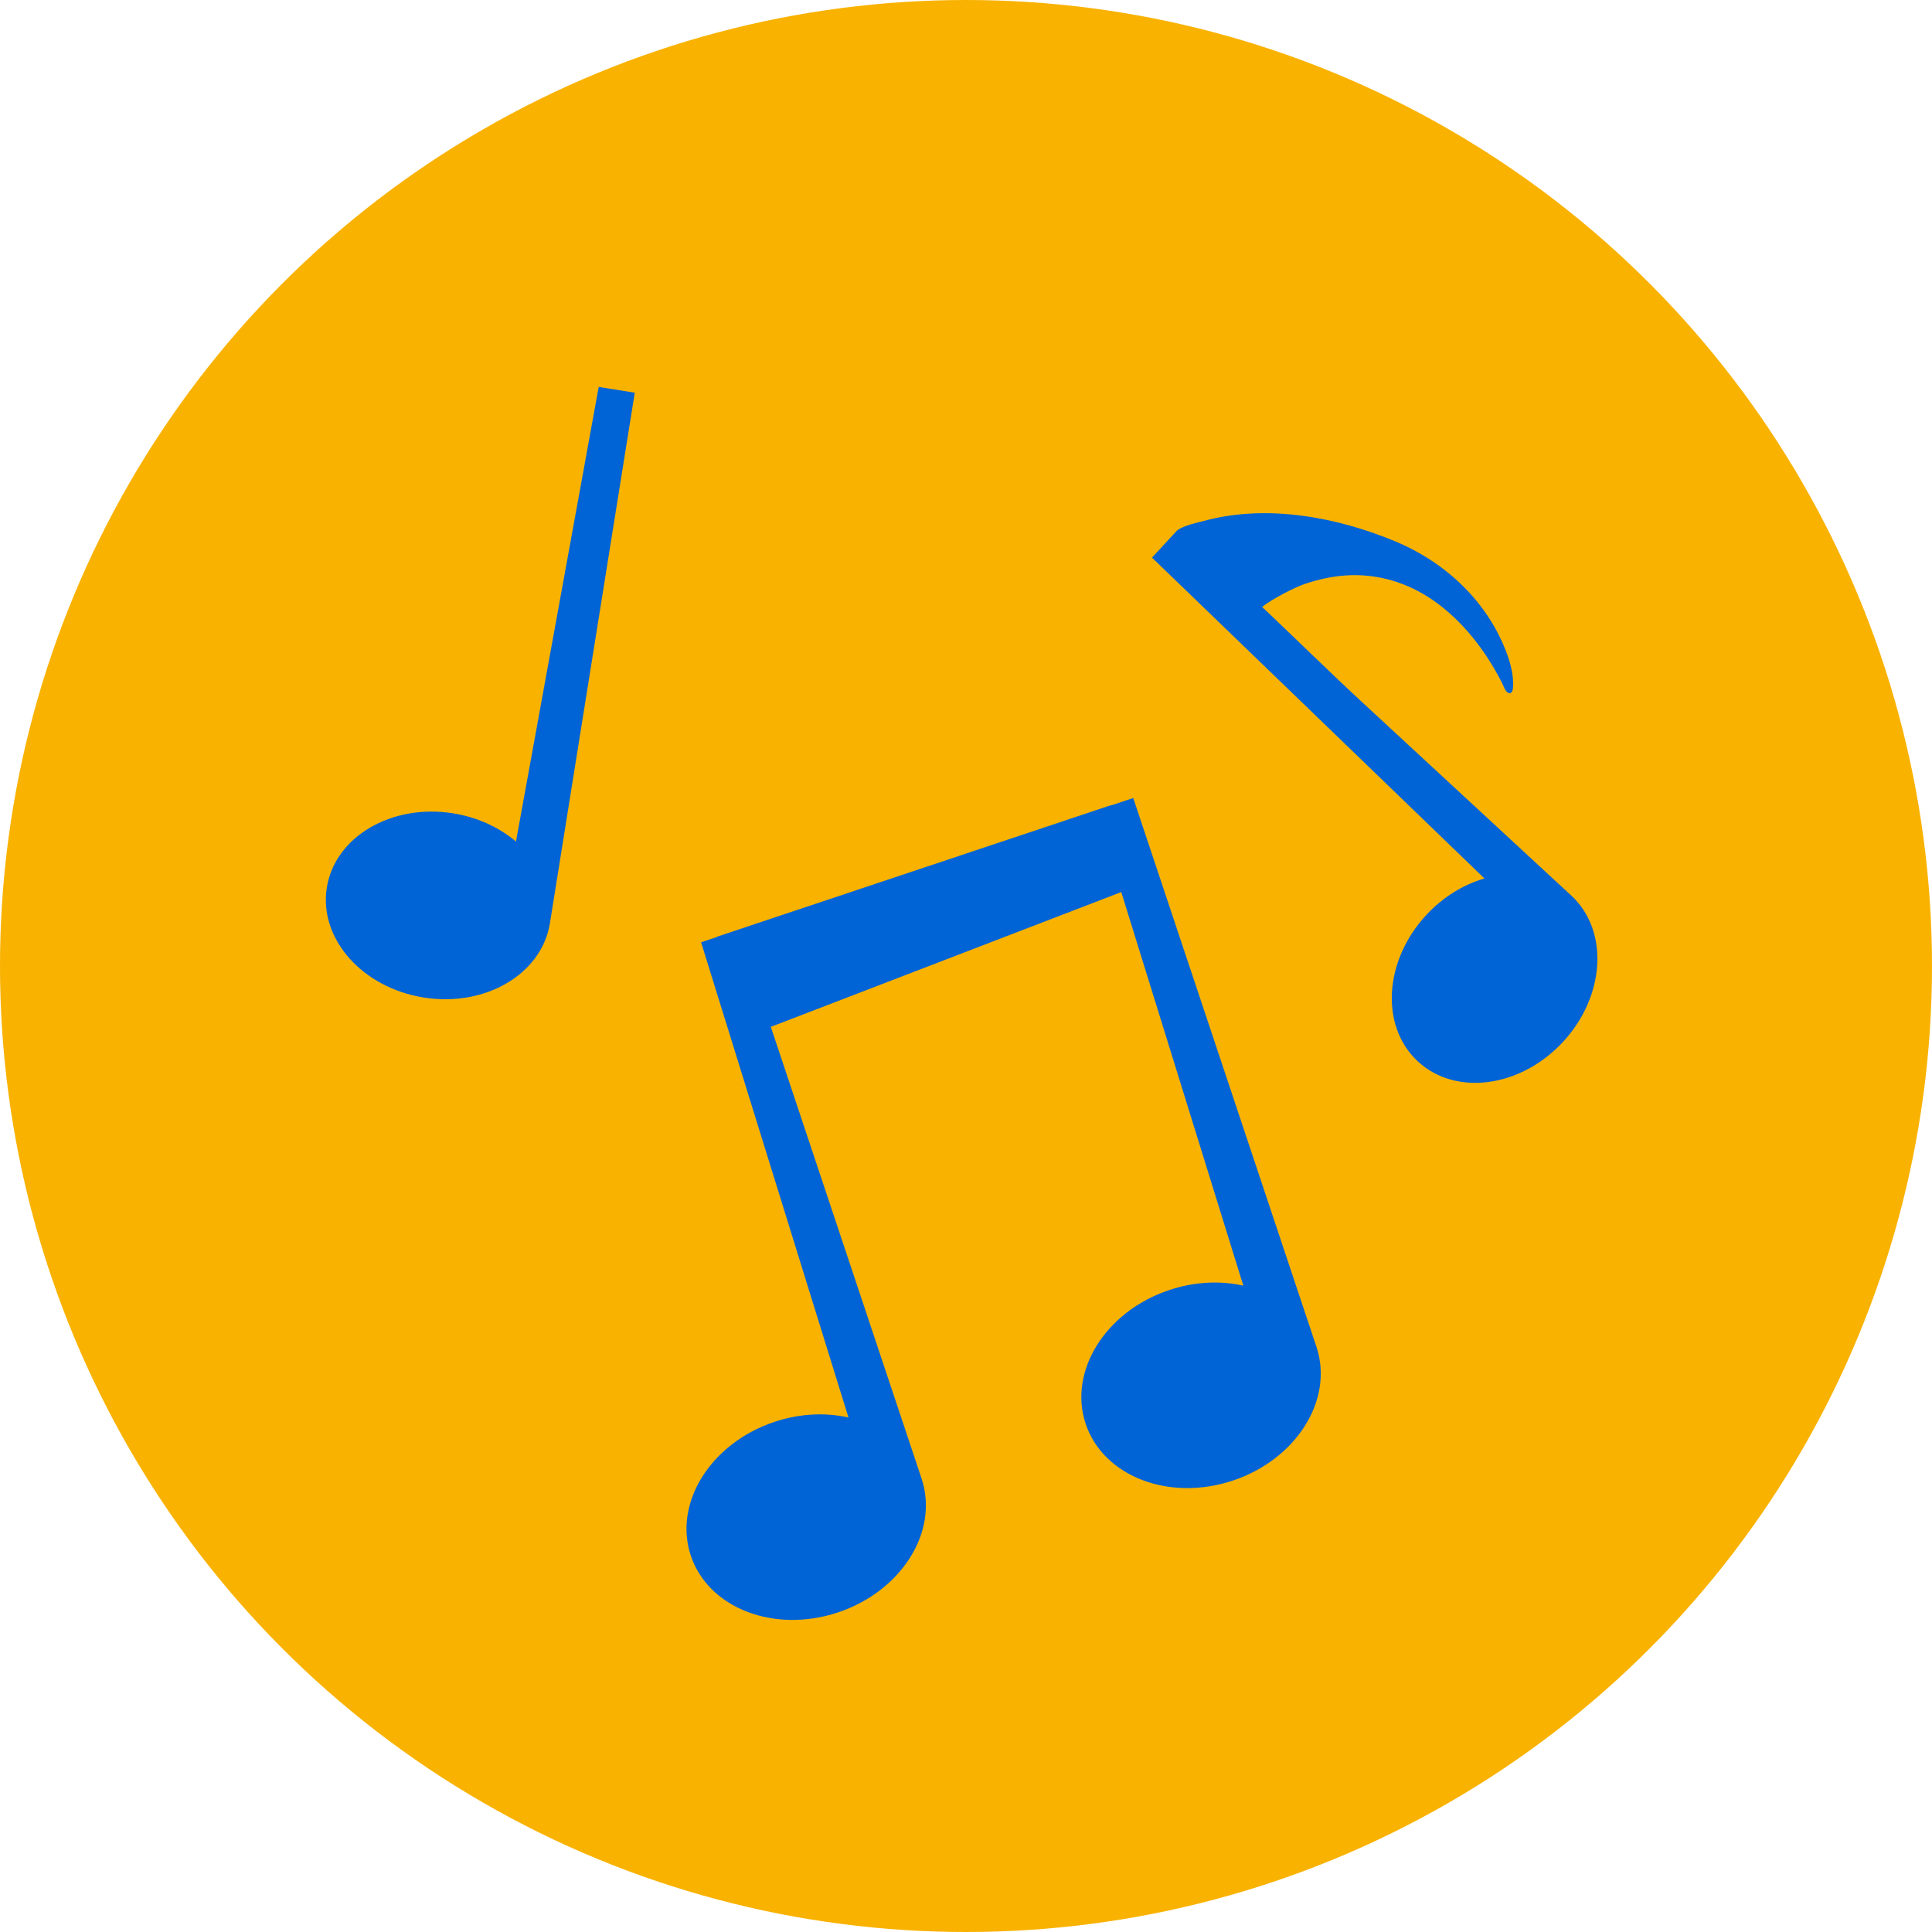 <?xml version="1.0" encoding="UTF-8"?>
<svg xmlns="http://www.w3.org/2000/svg" xmlns:xlink="http://www.w3.org/1999/xlink" version="1.1" x="0px" y="0px" viewBox="0 0 595.28 595.28" style="enable-background:new 0 0 595.28 595.28;" xml:space="preserve">
<style type="text/css">
	.st0{fill:#FFFFFF;}
	.st1{fill:#0064D7;}
	.st2{fill:#FA4616;}
	.st3{fill:#F9B200;}
	.st4{fill:#003972;}
</style>
<g id="HG">
</g>
<g id="FG">
	<g>
		<circle class="st3" cx="297.64" cy="297.64" r="297.64"></circle>
		<g>
			<path class="st1" d="M405.72,415.28l-0.1-0.3c0,0,0,0,0,0s0,0,0,0l-56.45-169.1l-6.78,2.26l-0.02-0.07l-121.29,40.49l0.02,0.07     l-5.08,1.7l45.41,146.42c-7.06-1.58-14.99-1.26-22.82,1.35c-19.64,6.56-31.17,25.01-25.76,41.22     c5.41,16.21,25.72,24.04,45.35,17.49c19.51-6.51,31.02-24.78,25.85-40.92l0.01,0l-0.1-0.3c0,0,0,0,0,0c0,0,0,0,0,0L237.5,316.39     l107.98-41.53l37.61,121.27c-7.06-1.58-14.99-1.26-22.82,1.35c-19.64,6.56-31.17,25.01-25.76,41.22     c5.41,16.21,25.72,24.04,45.35,17.49C399.38,449.68,410.88,431.42,405.72,415.28L405.72,415.28z"></path>
			<path class="st1" d="M158.98,259.29c-5.13-4.33-11.8-7.48-19.37-8.69c-18.98-3.04-36.4,7.21-38.91,22.88     c-2.51,15.67,10.85,30.84,29.83,33.87c18.86,3.02,36.18-7.08,38.85-22.59l0.01,0L195.58,121l-11.11-1.78L158.98,259.29z"></path>
			<path class="st1" d="M484.34,276.13C484.34,276.13,484.35,276.12,484.34,276.13c0.01-0.01-60.02-55.5-64.12-59.29     c-10.51-9.71-20.83-19.91-31.35-29.85c3.38-2.63,10.22-6.08,13.15-7.07c4.1-1.39,8.37-2.33,12.69-2.62     c9.64-0.65,19.03,2.2,26.93,7.71c9.1,6.34,16.12,15.52,21.12,25.34c0.44,0.86,1.03,2.72,1.91,3.1c1.32,0.57,1.5-1.1,1.54-2.01     c0.02-0.48,0.02-0.97,0-1.45c-0.13-2.95-0.9-5.86-1.92-8.62c-5.86-15.89-18.78-28.04-34.26-34.51     c-18.17-7.59-39.71-11.59-59.03-6.38c-1.25,0.34-6.57,1.45-8.35,3.01c-0.02,0.02-0.04,0.04-0.07,0.06c0,0,0,0,0,0     c0,0-0.03,0.03-0.04,0.04c-0.22,0.22-0.48,0.52-0.65,0.71c0,0,0,0,0,0c-1.88,2.03-6.94,7.51-6.94,7.51l102.43,98.86     c-6.45,1.87-12.76,5.68-17.97,11.31c-13.05,14.12-14.18,34.29-2.53,45.07c11.65,10.77,31.68,8.07,44.73-6.05     C494.57,306.96,495.77,286.95,484.34,276.13z"></path>
		</g>
	</g>
</g>
</svg>
